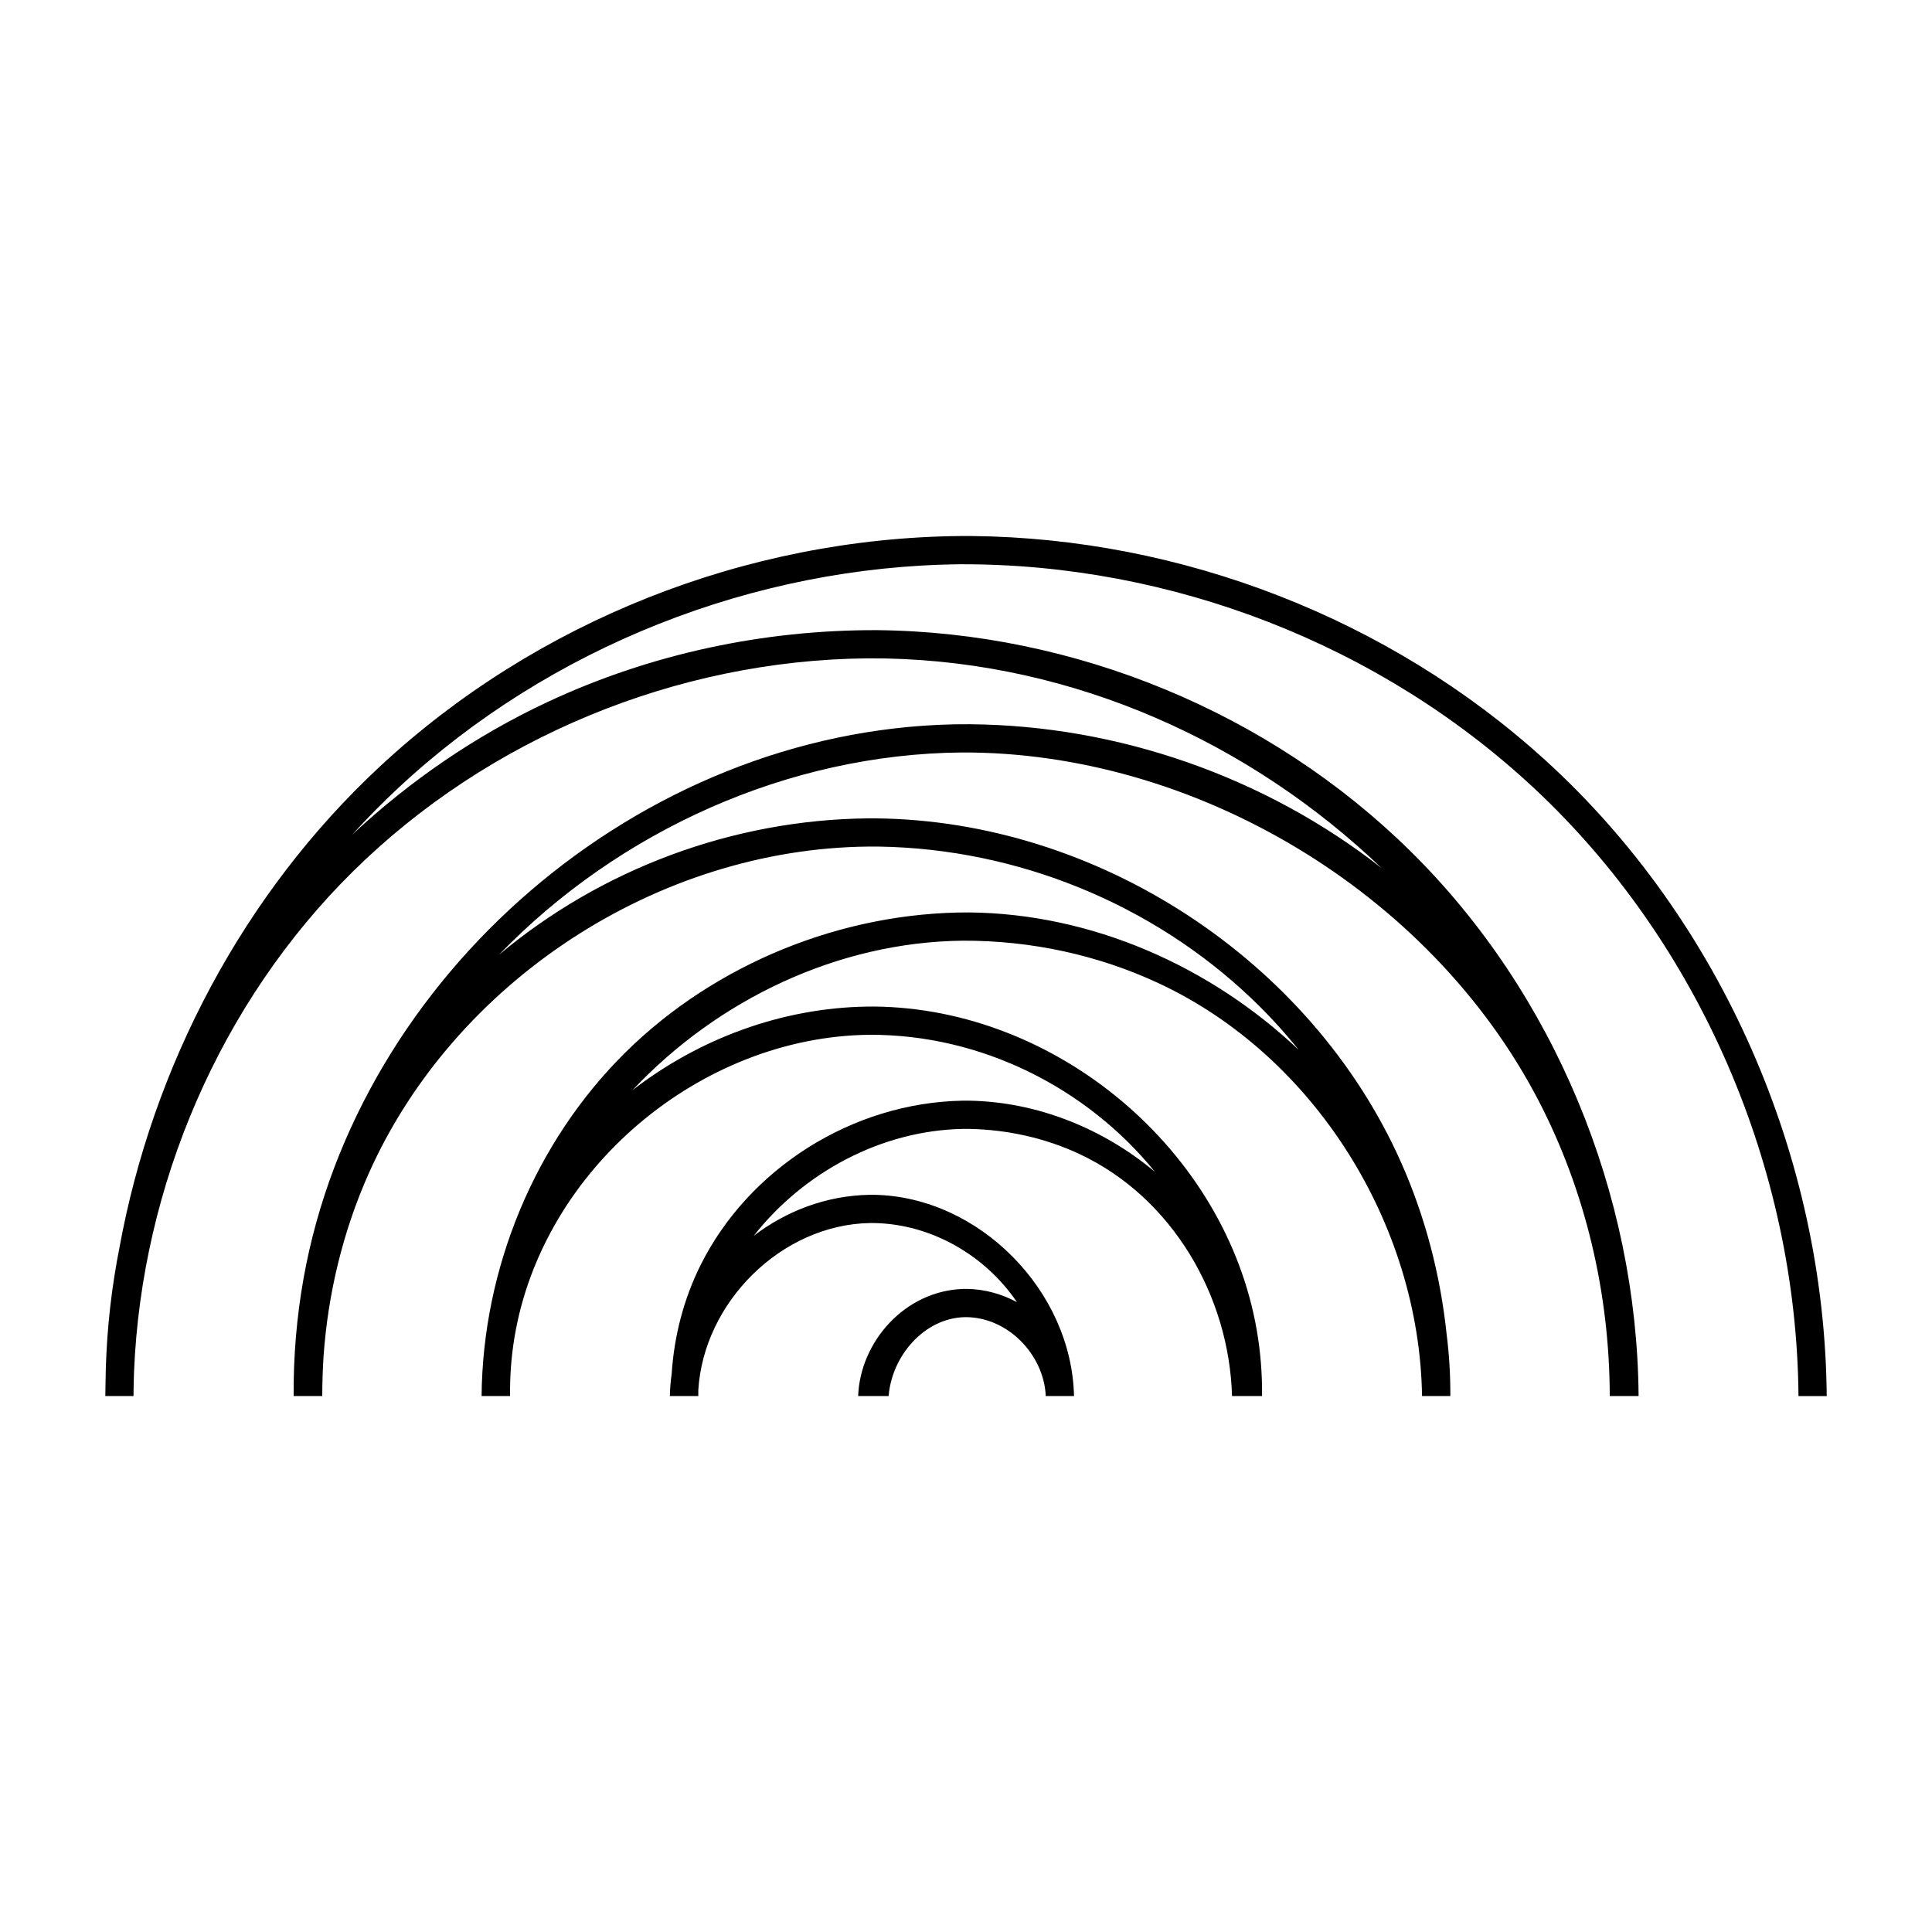 <?xml version="1.0" encoding="UTF-8"?>
<!-- Uploaded to: ICON Repo, www.svgrepo.com, Generator: ICON Repo Mixer Tools -->
<svg fill="#000000" width="800px" height="800px" version="1.1" viewBox="144 144 512 512" xmlns="http://www.w3.org/2000/svg">
 <path d="m171.91 513.96c0.004-1.102 0.023-2.203 0.051-3.301 0.105-10.844 1.098-21.672 3.008-32.367 0.203-1.121 0.414-2.238 0.633-3.356 8.785-48.402 32.887-94.121 68.977-127.72 41.309-38.469 96.914-60.613 153.95-61.164 0.984-0.004 1.965-0.004 2.949 0 55.66 0.539 110.8 21.918 151.94 59.309 46.883 42.609 74.156 105.5 74.68 168.61h-7.481c-0.504-60.207-26.117-120.16-70.277-161.28-40.668-37.871-95.84-59.32-151.76-59.156-54.711 0.527-108.88 21.895-148.9 59.156-4.289 3.996-8.398 8.16-12.332 12.492 15.324-14.305 32.801-26.297 51.852-35.191 27.156-12.68 57.016-19.086 87.18-18.996 52.484 0.508 104.26 21.887 141.53 58.695 38.016 37.551 59.879 90.695 60.332 144.11v0.164h-7.641c-0.055-27.152-6.379-54.281-18.914-78.375-28.938-55.605-91.48-92.418-152.78-92.176-46.043 0.398-90.93 20.746-122.69 53.629 27.062-22.711 61.922-35.824 97.863-36.168 0.66-0.004 1.32-0.004 1.98 0 58.797 0.57 115.38 37.543 139.22 91.129 6.426 14.449 10.449 29.914 12.098 45.641 0.684 5.414 1.004 10.863 0.973 16.32h-7.496c-0.695-45.367-28.34-90.039-69.746-109.37-16.156-7.543-33.91-11.352-51.879-11.305-33.156 0.324-65.051 15.617-87.613 39.621 17.582-13.602 39.438-21.805 62.117-22.152 0.668-0.012 1.336-0.012 2.004-0.012 48.23 0.469 93.074 37.969 101.33 85.832 0.992 5.762 1.445 11.578 1.391 17.383h-7.961c-0.738-26.27-15.637-52.539-40.469-64.152-9.07-4.238-19.047-6.441-29.102-6.633-0.918-0.004-0.918-0.004-1.84 0-21.555 0.418-42.137 11.508-55.34 28.324 8.59-6.539 19.125-10.645 30.629-10.863 0.695-0.004 0.695-0.004 1.383 0 27.703 0.539 52.25 25.398 52.863 53.328h-7.512l0.004-0.383c-0.66-10.676-10.055-20.609-21.379-20.527-10.828 0.211-19.41 10.34-20.242 20.91h-8.074c0.5-14.258 12.285-27.898 27.855-28.383 0.367-0.012 0.738-0.012 1.105-0.012 4.606 0.09 9.113 1.352 13.125 3.516-8.305-12.262-22.48-20.676-37.84-20.969-0.594-0.004-0.594-0.004-1.191 0-23.398 0.453-43.984 20.961-45.418 44.254-0.004 0.527-0.004 1.059 0.004 1.59h-7.543c0.043-1.984 0.211-3.961 0.484-5.922 0.652-9.918 3.148-19.707 7.617-28.695 12.785-25.703 40.289-43.09 69.375-43.652 1.02-0.004 1.02-0.004 2.031 0 18.027 0.348 35.371 7.434 49.055 18.859-18.016-22.219-45.992-36.438-75.633-36.324-44.648 0.434-86.68 35.445-94.109 80.215-0.852 5.144-1.227 10.336-1.164 15.52h-7.547c0.289-33.707 14.062-67.297 38.121-91.066 23.895-23.609 57.598-37.188 91.09-37.094 32.469 0.312 63.836 14.207 87.312 36.398-3.84-4.777-7.996-9.309-12.441-13.547-26.305-25.082-62.039-39.727-98.758-40.301-0.949-0.012-1.891-0.012-2.832-0.004-56.023 0.539-109.82 35.875-132.43 86.691-6.793 15.273-10.766 31.719-11.945 48.375-0.219 3.512-0.336 7.027-0.34 10.547h-7.586c-0.07-10.465 0.797-20.934 2.644-31.262 14.332-80.035 88.801-144.88 172.09-146.74 1.535-0.031 3.074-0.035 4.606-0.031 39.238 0.34 78.102 13.961 108.94 38.086-34.648-33.148-81.145-54.441-131.24-55.516-1.688-0.023-3.371-0.035-5.059-0.031-50.574 0.488-100.42 21.074-136.32 56.535-35.121 34.699-55.93 83.195-57.957 132.5-0.078 2.156-0.129 4.305-0.145 6.461h-7.469z"/>
</svg>